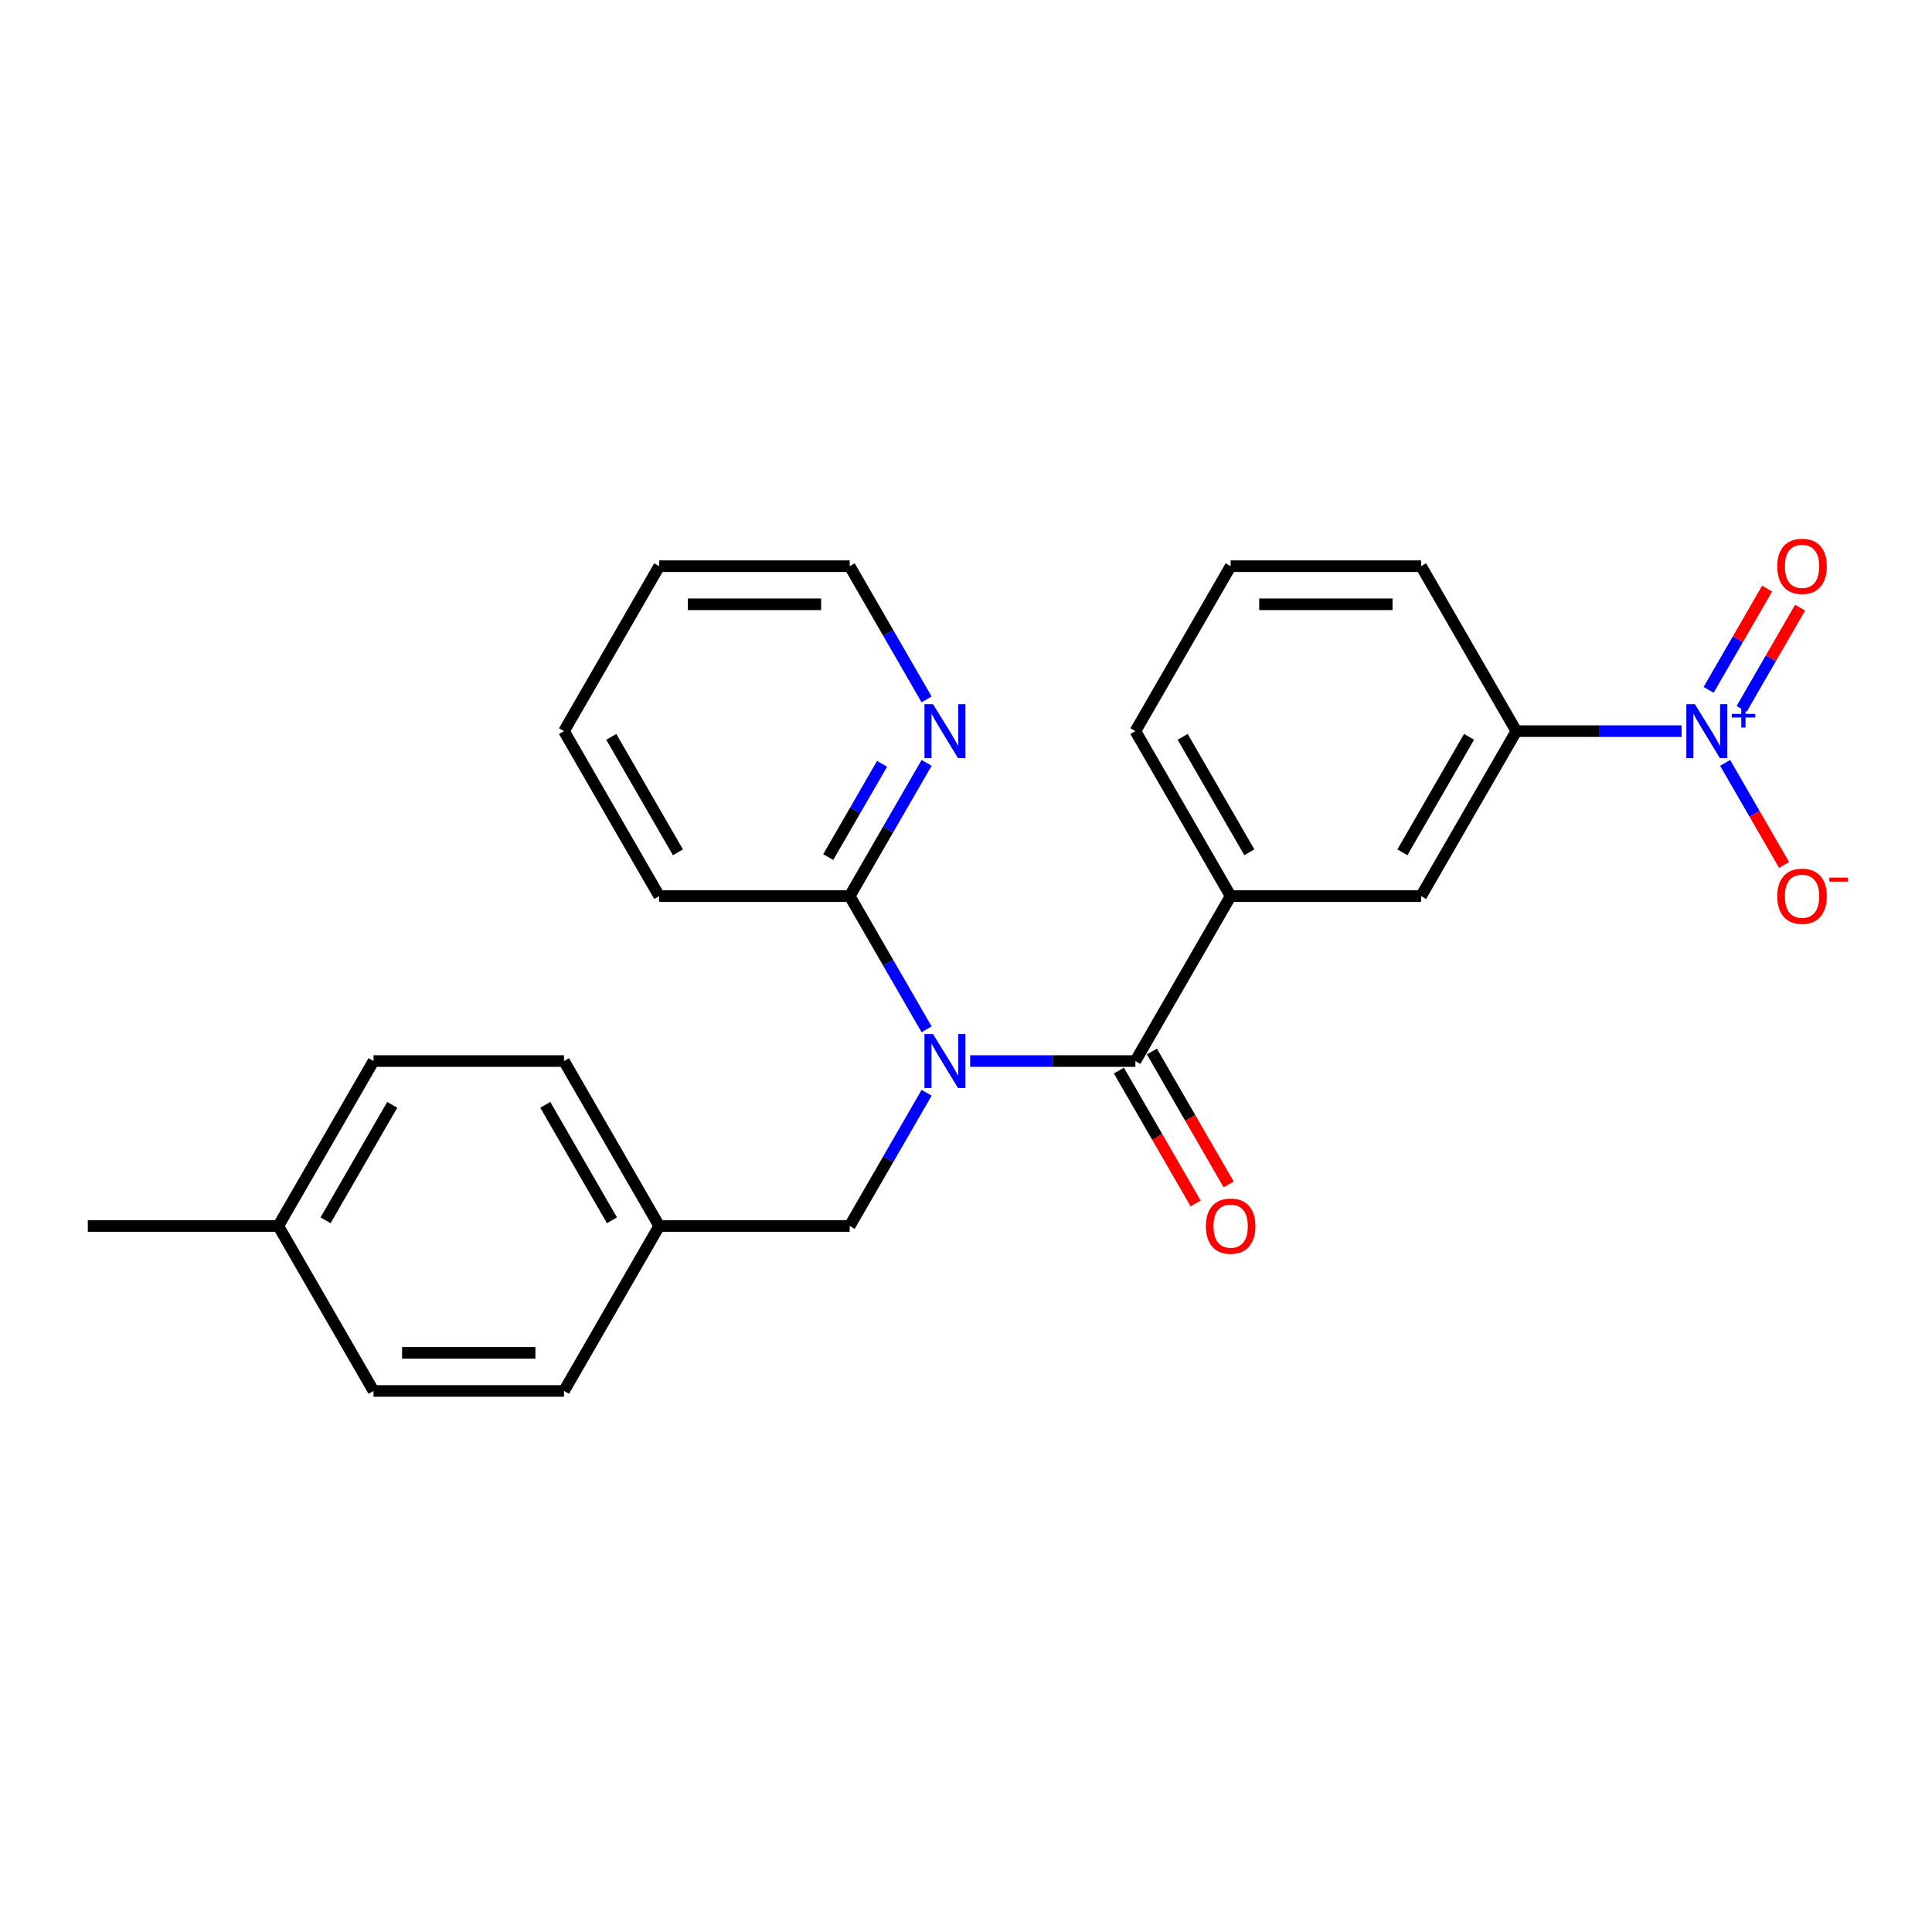<?xml version='1.0' encoding='iso-8859-1'?>
<svg version='1.1' baseProfile='full'
              xmlns='http://www.w3.org/2000/svg'
                      xmlns:rdkit='http://www.rdkit.org/xml'
                      xmlns:xlink='http://www.w3.org/1999/xlink'
                  xml:space='preserve'
width='1000px' height='1000px' viewBox='0 0 1000 1000'>
<!-- END OF HEADER -->
<rect style='opacity:1.0;fill:#FFFFFF;stroke:none' width='1000' height='1000' x='0' y='0'> </rect>
<path class='bond-0' d='M 502.146,549.195 L 544.913,549.195' style='fill:none;fill-rule:evenodd;stroke:#0000FF;stroke-width:6px;stroke-linecap:butt;stroke-linejoin:miter;stroke-opacity:1' />
<path class='bond-0' d='M 544.913,549.195 L 587.679,549.195' style='fill:none;fill-rule:evenodd;stroke:#000000;stroke-width:6px;stroke-linecap:butt;stroke-linejoin:miter;stroke-opacity:1' />
<path class='bond-3' d='M 479.61,532.77 L 459.705,498.293' style='fill:none;fill-rule:evenodd;stroke:#0000FF;stroke-width:6px;stroke-linecap:butt;stroke-linejoin:miter;stroke-opacity:1' />
<path class='bond-3' d='M 459.705,498.293 L 439.8,463.816' style='fill:none;fill-rule:evenodd;stroke:#000000;stroke-width:6px;stroke-linecap:butt;stroke-linejoin:miter;stroke-opacity:1' />
<path class='bond-7' d='M 479.61,565.619 L 459.705,600.096' style='fill:none;fill-rule:evenodd;stroke:#0000FF;stroke-width:6px;stroke-linecap:butt;stroke-linejoin:miter;stroke-opacity:1' />
<path class='bond-7' d='M 459.705,600.096 L 439.8,634.573' style='fill:none;fill-rule:evenodd;stroke:#000000;stroke-width:6px;stroke-linecap:butt;stroke-linejoin:miter;stroke-opacity:1' />
<path class='bond-2' d='M 587.679,549.195 L 636.973,463.816' style='fill:none;fill-rule:evenodd;stroke:#000000;stroke-width:6px;stroke-linecap:butt;stroke-linejoin:miter;stroke-opacity:1' />
<path class='bond-10' d='M 579.142,554.124 L 599.001,588.522' style='fill:none;fill-rule:evenodd;stroke:#000000;stroke-width:6px;stroke-linecap:butt;stroke-linejoin:miter;stroke-opacity:1' />
<path class='bond-10' d='M 599.001,588.522 L 618.861,622.92' style='fill:none;fill-rule:evenodd;stroke:#FF0000;stroke-width:6px;stroke-linecap:butt;stroke-linejoin:miter;stroke-opacity:1' />
<path class='bond-10' d='M 596.217,544.265 L 616.077,578.663' style='fill:none;fill-rule:evenodd;stroke:#000000;stroke-width:6px;stroke-linecap:butt;stroke-linejoin:miter;stroke-opacity:1' />
<path class='bond-10' d='M 616.077,578.663 L 635.937,613.061' style='fill:none;fill-rule:evenodd;stroke:#FF0000;stroke-width:6px;stroke-linecap:butt;stroke-linejoin:miter;stroke-opacity:1' />
<path class='bond-1' d='M 870.386,378.438 L 827.619,378.438' style='fill:none;fill-rule:evenodd;stroke:#0000FF;stroke-width:6px;stroke-linecap:butt;stroke-linejoin:miter;stroke-opacity:1' />
<path class='bond-1' d='M 827.619,378.438 L 784.852,378.438' style='fill:none;fill-rule:evenodd;stroke:#000000;stroke-width:6px;stroke-linecap:butt;stroke-linejoin:miter;stroke-opacity:1' />
<path class='bond-6' d='M 892.921,394.863 L 908.176,421.285' style='fill:none;fill-rule:evenodd;stroke:#0000FF;stroke-width:6px;stroke-linecap:butt;stroke-linejoin:miter;stroke-opacity:1' />
<path class='bond-6' d='M 908.176,421.285 L 923.432,447.708' style='fill:none;fill-rule:evenodd;stroke:#FF0000;stroke-width:6px;stroke-linecap:butt;stroke-linejoin:miter;stroke-opacity:1' />
<path class='bond-8' d='M 901.459,366.943 L 916.589,340.737' style='fill:none;fill-rule:evenodd;stroke:#0000FF;stroke-width:6px;stroke-linecap:butt;stroke-linejoin:miter;stroke-opacity:1' />
<path class='bond-8' d='M 916.589,340.737 L 931.719,314.531' style='fill:none;fill-rule:evenodd;stroke:#FF0000;stroke-width:6px;stroke-linecap:butt;stroke-linejoin:miter;stroke-opacity:1' />
<path class='bond-8' d='M 884.383,357.084 L 899.513,330.878' style='fill:none;fill-rule:evenodd;stroke:#0000FF;stroke-width:6px;stroke-linecap:butt;stroke-linejoin:miter;stroke-opacity:1' />
<path class='bond-8' d='M 899.513,330.878 L 914.643,304.672' style='fill:none;fill-rule:evenodd;stroke:#FF0000;stroke-width:6px;stroke-linecap:butt;stroke-linejoin:miter;stroke-opacity:1' />
<path class='bond-5' d='M 636.973,463.816 L 735.559,463.816' style='fill:none;fill-rule:evenodd;stroke:#000000;stroke-width:6px;stroke-linecap:butt;stroke-linejoin:miter;stroke-opacity:1' />
<path class='bond-17' d='M 636.973,463.816 L 587.679,378.438' style='fill:none;fill-rule:evenodd;stroke:#000000;stroke-width:6px;stroke-linecap:butt;stroke-linejoin:miter;stroke-opacity:1' />
<path class='bond-17' d='M 646.654,441.151 L 612.149,381.386' style='fill:none;fill-rule:evenodd;stroke:#000000;stroke-width:6px;stroke-linecap:butt;stroke-linejoin:miter;stroke-opacity:1' />
<path class='bond-9' d='M 439.8,463.816 L 459.705,429.339' style='fill:none;fill-rule:evenodd;stroke:#000000;stroke-width:6px;stroke-linecap:butt;stroke-linejoin:miter;stroke-opacity:1' />
<path class='bond-9' d='M 459.705,429.339 L 479.61,394.863' style='fill:none;fill-rule:evenodd;stroke:#0000FF;stroke-width:6px;stroke-linecap:butt;stroke-linejoin:miter;stroke-opacity:1' />
<path class='bond-9' d='M 428.696,443.615 L 442.629,419.481' style='fill:none;fill-rule:evenodd;stroke:#000000;stroke-width:6px;stroke-linecap:butt;stroke-linejoin:miter;stroke-opacity:1' />
<path class='bond-9' d='M 442.629,419.481 L 456.563,395.347' style='fill:none;fill-rule:evenodd;stroke:#0000FF;stroke-width:6px;stroke-linecap:butt;stroke-linejoin:miter;stroke-opacity:1' />
<path class='bond-19' d='M 439.8,463.816 L 341.214,463.816' style='fill:none;fill-rule:evenodd;stroke:#000000;stroke-width:6px;stroke-linecap:butt;stroke-linejoin:miter;stroke-opacity:1' />
<path class='bond-4' d='M 784.852,378.438 L 735.559,463.816' style='fill:none;fill-rule:evenodd;stroke:#000000;stroke-width:6px;stroke-linecap:butt;stroke-linejoin:miter;stroke-opacity:1' />
<path class='bond-4' d='M 760.382,381.386 L 725.877,441.151' style='fill:none;fill-rule:evenodd;stroke:#000000;stroke-width:6px;stroke-linecap:butt;stroke-linejoin:miter;stroke-opacity:1' />
<path class='bond-27' d='M 784.852,378.438 L 735.559,293.06' style='fill:none;fill-rule:evenodd;stroke:#000000;stroke-width:6px;stroke-linecap:butt;stroke-linejoin:miter;stroke-opacity:1' />
<path class='bond-11' d='M 439.8,634.573 L 341.214,634.573' style='fill:none;fill-rule:evenodd;stroke:#000000;stroke-width:6px;stroke-linecap:butt;stroke-linejoin:miter;stroke-opacity:1' />
<path class='bond-21' d='M 479.61,362.014 L 459.705,327.537' style='fill:none;fill-rule:evenodd;stroke:#0000FF;stroke-width:6px;stroke-linecap:butt;stroke-linejoin:miter;stroke-opacity:1' />
<path class='bond-21' d='M 459.705,327.537 L 439.8,293.06' style='fill:none;fill-rule:evenodd;stroke:#000000;stroke-width:6px;stroke-linecap:butt;stroke-linejoin:miter;stroke-opacity:1' />
<path class='bond-13' d='M 341.214,634.573 L 291.92,719.951' style='fill:none;fill-rule:evenodd;stroke:#000000;stroke-width:6px;stroke-linecap:butt;stroke-linejoin:miter;stroke-opacity:1' />
<path class='bond-14' d='M 341.214,634.573 L 291.92,549.195' style='fill:none;fill-rule:evenodd;stroke:#000000;stroke-width:6px;stroke-linecap:butt;stroke-linejoin:miter;stroke-opacity:1' />
<path class='bond-14' d='M 316.744,631.625 L 282.239,571.86' style='fill:none;fill-rule:evenodd;stroke:#000000;stroke-width:6px;stroke-linecap:butt;stroke-linejoin:miter;stroke-opacity:1' />
<path class='bond-12' d='M 144.041,634.573 L 193.334,549.195' style='fill:none;fill-rule:evenodd;stroke:#000000;stroke-width:6px;stroke-linecap:butt;stroke-linejoin:miter;stroke-opacity:1' />
<path class='bond-12' d='M 168.511,631.625 L 203.016,571.86' style='fill:none;fill-rule:evenodd;stroke:#000000;stroke-width:6px;stroke-linecap:butt;stroke-linejoin:miter;stroke-opacity:1' />
<path class='bond-22' d='M 144.041,634.573 L 45.455,634.573' style='fill:none;fill-rule:evenodd;stroke:#000000;stroke-width:6px;stroke-linecap:butt;stroke-linejoin:miter;stroke-opacity:1' />
<path class='bond-25' d='M 144.041,634.573 L 193.334,719.951' style='fill:none;fill-rule:evenodd;stroke:#000000;stroke-width:6px;stroke-linecap:butt;stroke-linejoin:miter;stroke-opacity:1' />
<path class='bond-16' d='M 291.92,719.951 L 193.334,719.951' style='fill:none;fill-rule:evenodd;stroke:#000000;stroke-width:6px;stroke-linecap:butt;stroke-linejoin:miter;stroke-opacity:1' />
<path class='bond-16' d='M 277.132,700.234 L 208.122,700.234' style='fill:none;fill-rule:evenodd;stroke:#000000;stroke-width:6px;stroke-linecap:butt;stroke-linejoin:miter;stroke-opacity:1' />
<path class='bond-15' d='M 291.92,549.195 L 193.334,549.195' style='fill:none;fill-rule:evenodd;stroke:#000000;stroke-width:6px;stroke-linecap:butt;stroke-linejoin:miter;stroke-opacity:1' />
<path class='bond-20' d='M 587.679,378.438 L 636.973,293.06' style='fill:none;fill-rule:evenodd;stroke:#000000;stroke-width:6px;stroke-linecap:butt;stroke-linejoin:miter;stroke-opacity:1' />
<path class='bond-18' d='M 735.559,293.06 L 636.973,293.06' style='fill:none;fill-rule:evenodd;stroke:#000000;stroke-width:6px;stroke-linecap:butt;stroke-linejoin:miter;stroke-opacity:1' />
<path class='bond-18' d='M 720.771,312.777 L 651.76,312.777' style='fill:none;fill-rule:evenodd;stroke:#000000;stroke-width:6px;stroke-linecap:butt;stroke-linejoin:miter;stroke-opacity:1' />
<path class='bond-23' d='M 341.214,463.816 L 291.92,378.438' style='fill:none;fill-rule:evenodd;stroke:#000000;stroke-width:6px;stroke-linecap:butt;stroke-linejoin:miter;stroke-opacity:1' />
<path class='bond-23' d='M 350.895,441.151 L 316.39,381.386' style='fill:none;fill-rule:evenodd;stroke:#000000;stroke-width:6px;stroke-linecap:butt;stroke-linejoin:miter;stroke-opacity:1' />
<path class='bond-26' d='M 439.8,293.06 L 341.214,293.06' style='fill:none;fill-rule:evenodd;stroke:#000000;stroke-width:6px;stroke-linecap:butt;stroke-linejoin:miter;stroke-opacity:1' />
<path class='bond-26' d='M 425.012,312.777 L 356.001,312.777' style='fill:none;fill-rule:evenodd;stroke:#000000;stroke-width:6px;stroke-linecap:butt;stroke-linejoin:miter;stroke-opacity:1' />
<path class='bond-24' d='M 291.92,378.438 L 341.214,293.06' style='fill:none;fill-rule:evenodd;stroke:#000000;stroke-width:6px;stroke-linecap:butt;stroke-linejoin:miter;stroke-opacity:1' />
<path  class='atom-0' d='M 482.922 535.235
L 492.07 550.023
Q 492.977 551.482, 494.436 554.124
Q 495.896 556.766, 495.974 556.924
L 495.974 535.235
L 499.681 535.235
L 499.681 563.154
L 495.856 563.154
L 486.037 546.986
Q 484.893 545.093, 483.671 542.924
Q 482.488 540.756, 482.133 540.085
L 482.133 563.154
L 478.505 563.154
L 478.505 535.235
L 482.922 535.235
' fill='#0000FF'/>
<path  class='atom-2' d='M 877.267 364.478
L 886.416 379.266
Q 887.323 380.725, 888.782 383.367
Q 890.241 386.009, 890.32 386.167
L 890.32 364.478
L 894.027 364.478
L 894.027 392.398
L 890.201 392.398
L 880.382 376.23
Q 879.239 374.337, 878.016 372.168
Q 876.833 369.999, 876.478 369.329
L 876.478 392.398
L 872.85 392.398
L 872.85 364.478
L 877.267 364.478
' fill='#0000FF'/>
<path  class='atom-2' d='M 896.369 369.511
L 901.288 369.511
L 901.288 364.332
L 903.474 364.332
L 903.474 369.511
L 908.523 369.511
L 908.523 371.385
L 903.474 371.385
L 903.474 376.59
L 901.288 376.59
L 901.288 371.385
L 896.369 371.385
L 896.369 369.511
' fill='#0000FF'/>
<path  class='atom-7' d='M 919.915 463.895
Q 919.915 457.191, 923.228 453.445
Q 926.54 449.699, 932.732 449.699
Q 938.923 449.699, 942.235 453.445
Q 945.548 457.191, 945.548 463.895
Q 945.548 470.678, 942.196 474.542
Q 938.844 478.368, 932.732 478.368
Q 926.58 478.368, 923.228 474.542
Q 919.915 470.717, 919.915 463.895
M 932.732 475.213
Q 936.99 475.213, 939.278 472.374
Q 941.604 469.495, 941.604 463.895
Q 941.604 458.414, 939.278 455.653
Q 936.99 452.853, 932.732 452.853
Q 928.473 452.853, 926.146 455.614
Q 923.859 458.374, 923.859 463.895
Q 923.859 469.534, 926.146 472.374
Q 928.473 475.213, 932.732 475.213
' fill='#FF0000'/>
<path  class='atom-7' d='M 946.849 454.256
L 956.401 454.256
L 956.401 456.338
L 946.849 456.338
L 946.849 454.256
' fill='#FF0000'/>
<path  class='atom-9' d='M 919.915 293.139
Q 919.915 286.435, 923.228 282.688
Q 926.54 278.942, 932.732 278.942
Q 938.923 278.942, 942.235 282.688
Q 945.548 286.435, 945.548 293.139
Q 945.548 299.921, 942.196 303.786
Q 938.844 307.611, 932.732 307.611
Q 926.58 307.611, 923.228 303.786
Q 919.915 299.961, 919.915 293.139
M 932.732 304.456
Q 936.99 304.456, 939.278 301.617
Q 941.604 298.738, 941.604 293.139
Q 941.604 287.657, 939.278 284.897
Q 936.99 282.097, 932.732 282.097
Q 928.473 282.097, 926.146 284.857
Q 923.859 287.618, 923.859 293.139
Q 923.859 298.778, 926.146 301.617
Q 928.473 304.456, 932.732 304.456
' fill='#FF0000'/>
<path  class='atom-10' d='M 482.922 364.478
L 492.07 379.266
Q 492.977 380.725, 494.436 383.367
Q 495.896 386.009, 495.974 386.167
L 495.974 364.478
L 499.681 364.478
L 499.681 392.398
L 495.856 392.398
L 486.037 376.23
Q 484.893 374.337, 483.671 372.168
Q 482.488 369.999, 482.133 369.329
L 482.133 392.398
L 478.505 392.398
L 478.505 364.478
L 482.922 364.478
' fill='#0000FF'/>
<path  class='atom-11' d='M 624.156 634.652
Q 624.156 627.948, 627.469 624.202
Q 630.781 620.455, 636.973 620.455
Q 643.164 620.455, 646.476 624.202
Q 649.789 627.948, 649.789 634.652
Q 649.789 641.434, 646.437 645.299
Q 643.085 649.124, 636.973 649.124
Q 630.821 649.124, 627.469 645.299
Q 624.156 641.474, 624.156 634.652
M 636.973 645.969
Q 641.231 645.969, 643.519 643.13
Q 645.845 640.251, 645.845 634.652
Q 645.845 629.17, 643.519 626.41
Q 641.231 623.61, 636.973 623.61
Q 632.714 623.61, 630.387 626.37
Q 628.1 629.131, 628.1 634.652
Q 628.1 640.291, 630.387 643.13
Q 632.714 645.969, 636.973 645.969
' fill='#FF0000'/>
</svg>
